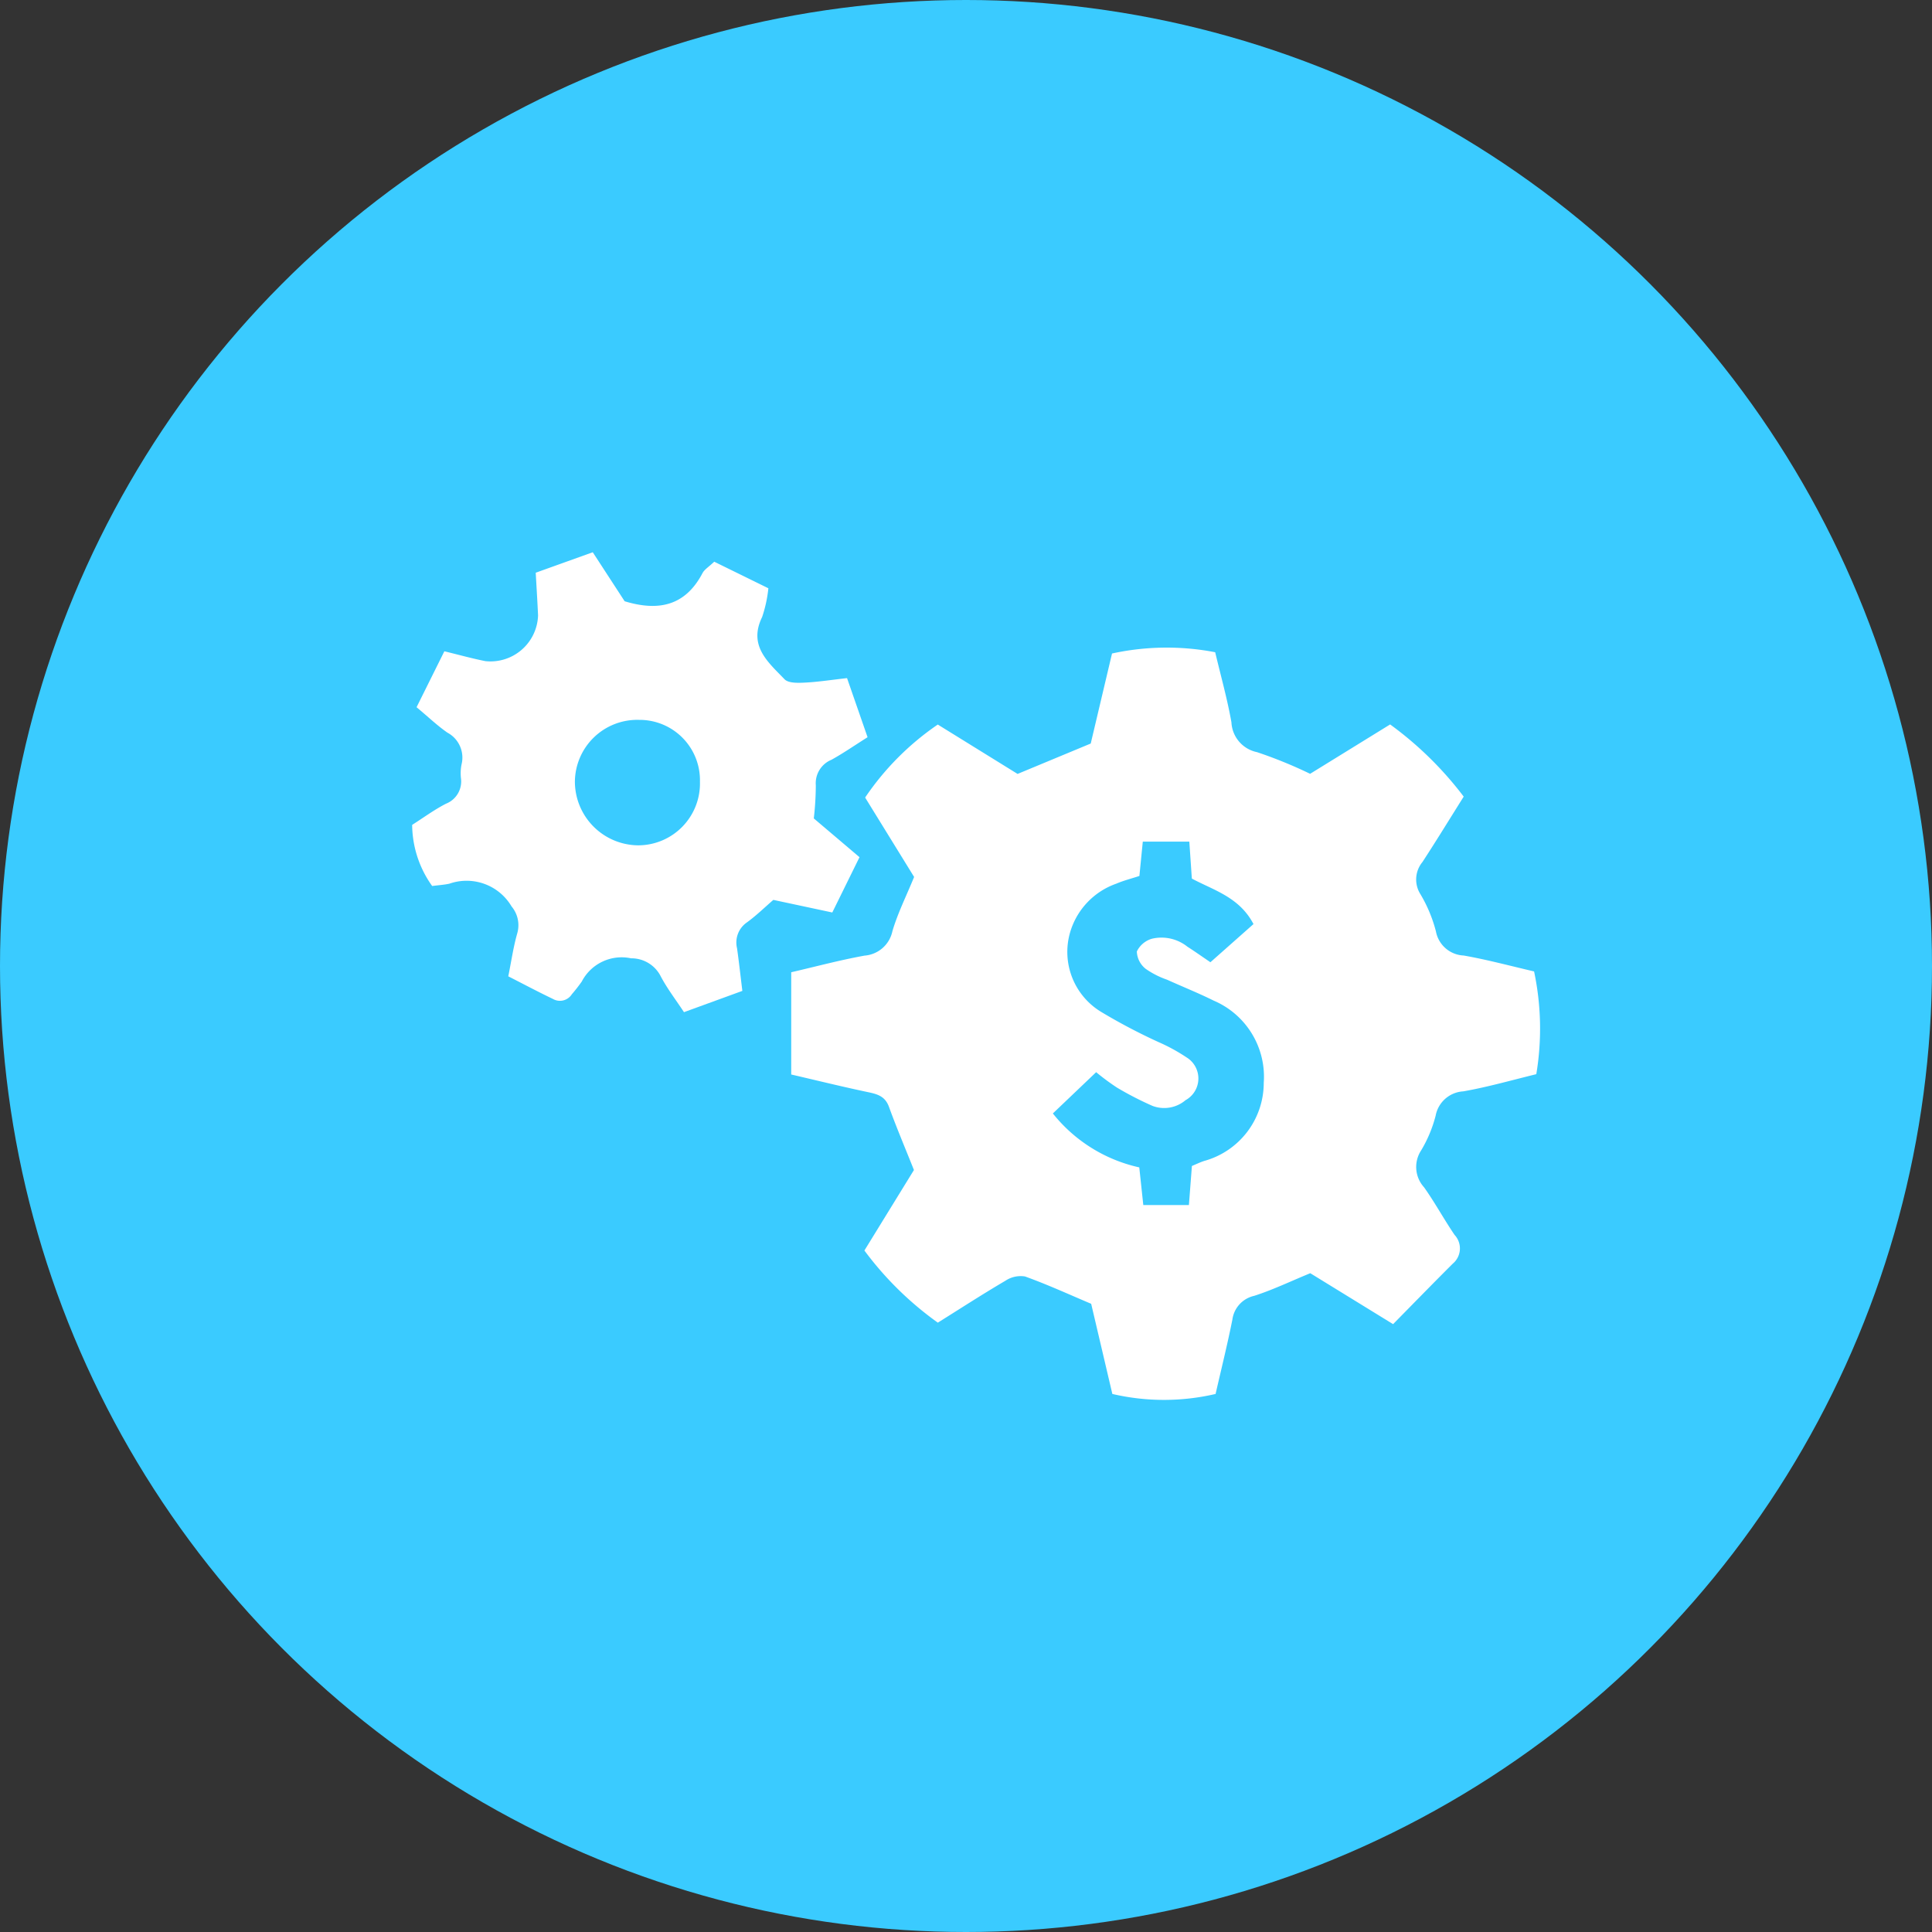 <svg xmlns="http://www.w3.org/2000/svg" width="96" height="96" viewBox="0 0 96 96"><rect x="0" y="0" width="96" height="96" fill="#333333" stroke="none"/><g id="They_Start_Processing" data-name="They Start Processing" transform="translate(0 -7082.306)"><circle id="Ellipse_1514" data-name="Ellipse 1514" cx="48" cy="48" r="48" transform="translate(0 7082.306)" fill="#3acbff"></circle><g id="Diamond" transform="translate(16 7098.306)"><rect id="Rectangle_3343" data-name="Rectangle 3343" width="65" height="65" fill="none"></rect><g id="Group_45622" data-name="Group 45622" transform="translate(4.48 11.441)"><path id="Path_20907" data-name="Path 20907" d="M154.655,37.919c-.719,1.144-1.369,2.207-2.049,3.249a1.363,1.363,0,0,0-.1,1.6,7.032,7.032,0,0,1,.769,1.846,1.469,1.469,0,0,0,1.378,1.2c1.137.2,2.256.5,3.5.791a13.734,13.734,0,0,1,.11,5.105c-1.225.3-2.414.64-3.627.854a1.485,1.485,0,0,0-1.375,1.21,6.512,6.512,0,0,1-.719,1.722,1.5,1.5,0,0,0,.145,1.836c.541.764.989,1.592,1.516,2.366a.984.984,0,0,1-.09,1.427c-.974.972-1.934,1.958-2.966,3.006L147.032,61.6c-.975.4-1.859.827-2.785,1.124a1.4,1.4,0,0,0-1.086,1.182c-.243,1.219-.544,2.426-.834,3.694a11.3,11.3,0,0,1-5.13,0l-1.052-4.48c-1.08-.456-2.168-.956-3.29-1.359a1.368,1.368,0,0,0-.977.217c-1.115.654-2.2,1.358-3.353,2.079a16.387,16.387,0,0,1-3.648-3.585l2.461-4c-.428-1.074-.863-2.1-1.242-3.141-.185-.509-.549-.624-1.012-.722-1.257-.264-2.505-.572-3.844-.883V46.646c1.235-.286,2.431-.608,3.647-.827a1.533,1.533,0,0,0,1.38-1.209c.261-.892.686-1.736,1.08-2.7l-2.434-3.946a13.649,13.649,0,0,1,3.61-3.627l3.965,2.454,3.635-1.51,1.058-4.474a12.758,12.758,0,0,1,5.126-.063c.274,1.159.6,2.311.807,3.483a1.593,1.593,0,0,0,1.271,1.482,22.409,22.409,0,0,1,2.639,1.076L151,34.332a17.467,17.467,0,0,1,3.656,3.587m-10.444,6.337c-.7-1.348-2-1.692-3.065-2.265-.044-.65-.083-1.216-.125-1.836h-2.312l-.169,1.706c-.4.131-.786.228-1.147.383a3.647,3.647,0,0,0-2.3,2.434,3.482,3.482,0,0,0,1.556,3.943,28.733,28.733,0,0,0,2.834,1.491,9.046,9.046,0,0,1,1.4.764,1.229,1.229,0,0,1-.05,2.126,1.64,1.64,0,0,1-1.642.284,16.151,16.151,0,0,1-1.767-.91,11.566,11.566,0,0,1-1.033-.765l-2.151,2.051a7.577,7.577,0,0,0,4.294,2.68l.2,1.872h2.266c.053-.692.1-1.3.149-1.942.214-.089.409-.185.613-.251a4.026,4.026,0,0,0,2.957-3.881,4.112,4.112,0,0,0-2.488-4.085c-.757-.376-1.545-.69-2.316-1.039a4.316,4.316,0,0,1-1.065-.542,1.152,1.152,0,0,1-.437-.86,1.2,1.2,0,0,1,.753-.635,2.064,2.064,0,0,1,1.764.4c.365.232.717.484,1.139.769l2.135-1.892" transform="translate(-102.405 -25.776)" fill="#fff"></path><path id="Path_20908" data-name="Path 20908" d="M22.23,15.149,20.876,17.9l-2.929-.626c-.434.375-.848.781-1.312,1.118a1.21,1.21,0,0,0-.492,1.284c.093.656.165,1.316.264,2.12l-2.9,1.057c-.4-.608-.83-1.164-1.153-1.776a1.631,1.631,0,0,0-1.477-.9,2.232,2.232,0,0,0-2.449,1.154,7.965,7.965,0,0,1-.494.632.7.7,0,0,1-.948.228c-.717-.342-1.419-.716-2.21-1.119.156-.771.255-1.471.448-2.143A1.453,1.453,0,0,0,4.94,17.6a2.594,2.594,0,0,0-3.093-1.13c-.258.055-.524.071-.853.114A5.279,5.279,0,0,1,0,13.547c.556-.353,1.094-.751,1.682-1.053a1.188,1.188,0,0,0,.741-1.28,2.262,2.262,0,0,1,.03-.667,1.406,1.406,0,0,0-.7-1.583C1.251,8.617.8,8.184.219,7.7L1.6,4.921c.759.184,1.4.364,2.043.49A2.366,2.366,0,0,0,6.256,3.144c-.029-.664-.072-1.328-.116-2.127L8.974,0l1.584,2.435c1.713.521,3.027.208,3.87-1.4.1-.184.31-.307.582-.565L17.7,1.79a6.538,6.538,0,0,1-.31,1.428c-.7,1.432.3,2.246,1.111,3.091.191.2.664.186,1,.169.661-.032,1.318-.135,2.108-.224l1.02,2.937c-.668.421-1.214.8-1.793,1.12a1.26,1.26,0,0,0-.779,1.268,14.58,14.58,0,0,1-.1,1.646l2.268,1.924M14.3,11.4a3,3,0,0,0-3.019-3.071,3.1,3.1,0,0,0-3.195,3.067,3.173,3.173,0,0,0,3.127,3.167A3.075,3.075,0,0,0,14.3,11.4" fill="#fff"></path></g></g></g></svg>